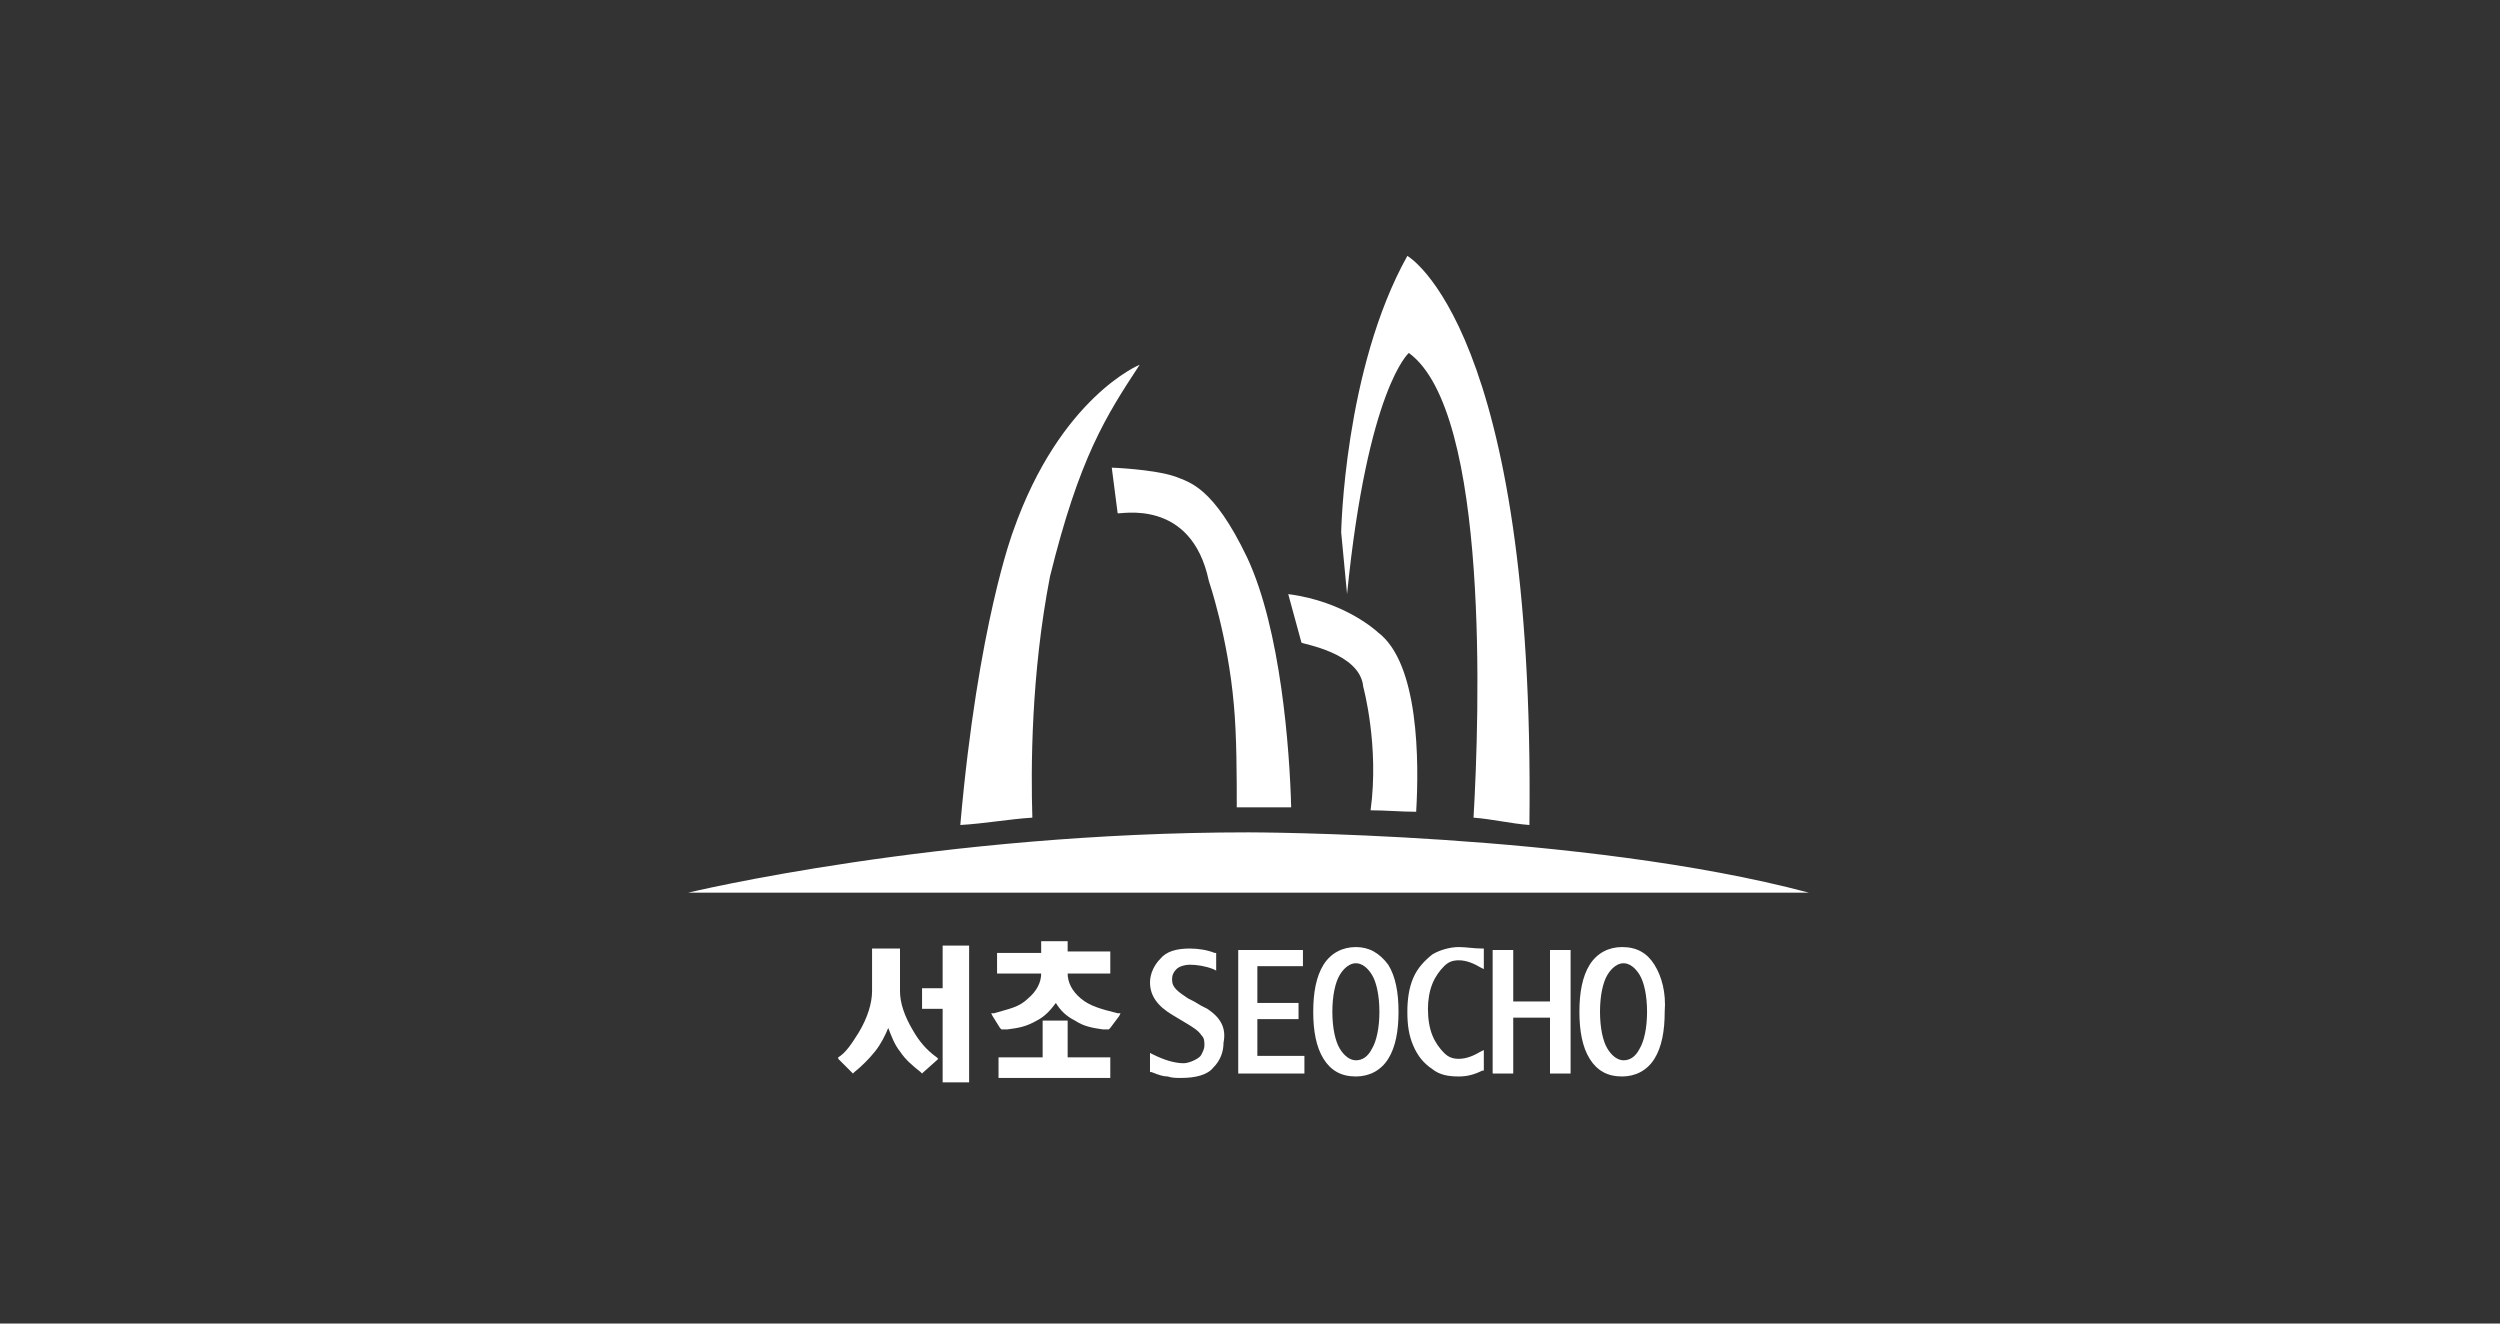 <?xml version="1.0" encoding="utf-8"?>
<!-- Generator: Adobe Illustrator 24.1.2, SVG Export Plug-In . SVG Version: 6.00 Build 0)  -->
<svg version="1.1" id="Layer_1" xmlns="http://www.w3.org/2000/svg" xmlns:xlink="http://www.w3.org/1999/xlink" x="0px" y="0px"
	 viewBox="0 0 170 90" style="enable-background:new 0 0 170 90;" xml:space="preserve">
<rect x="0" y="0" width="170" height="90" fill="#333333" stroke="none"/>
<style type="text/css">
	.st0{fill:#FFFFFF;}
</style>
<g>
	<g>
		<path class="st0" d="M95.8,24c5.5,4,4.8,24.7,4.4,31.6c1.3,0.1,2.5,0.4,3.8,0.5c0.4-33.8-8.3-38.7-8.3-38.7
			c-4.3,7.7-4.5,18.8-4.5,18.8l0.4,4.2C93,26.4,95.8,24,95.8,24z"/>
		<path class="st0" d="M92.7,46.7c0,0,1.1,4,0.5,8.4c1,0,2.1,0.1,3.1,0.1c0.2-3.4,0.2-10.1-2.6-12.2c0,0-2.2-2.1-6.1-2.6l0.9,3.3
			C88.6,43.8,92.5,44.4,92.7,46.7z"/>
		<path class="st0" d="M82.2,39.5c0,0,1.3,3.8,1.7,8.4c0.2,2.1,0.2,5,0.2,7c0.3,0,0.5,0,0.8,0c1,0,1.9,0,2.9,0
			c-0.1-3.9-0.7-12.1-3-17c-2.3-4.8-3.9-5.1-4.9-5.5c-1.5-0.5-4.3-0.6-4.3-0.6l0.4,3.1C76.1,35,81,33.8,82.2,39.5z"/>
		<path class="st0" d="M70.2,55.6c-0.1-3.3-0.1-9.7,1.2-16.4c2-8.1,3.8-10.9,6.1-14.4c0,0-5.4,2.2-8.6,11.3c0,0-2.4,6.3-3.6,20
			C67,56,68.6,55.7,70.2,55.6z"/>
	</g>
	<path class="st0" d="M46.8,60.7c0,0,17-4.1,38.1-4.1c0,0,22.7,0,38.1,4.1H46.8z"/>
	<g>
		<polygon class="st0" points="64.3,64.3 64.1,64.3 64.1,64.4 64.1,67.2 62.8,67.2 62.7,67.2 62.7,67.3 62.7,68.4 62.7,68.6 
			62.8,68.6 64.1,68.6 64.1,73.4 64.1,73.6 64.3,73.6 65.7,73.6 65.9,73.6 65.9,73.4 65.9,64.4 65.9,64.3 65.7,64.3 		"/>
		<path class="st0" d="M62.1,70.1c-0.6-1-0.9-1.9-0.9-2.7v-2.7v-0.2H61h-1.5h-0.2v0.2v2.7c0,0.8-0.3,1.8-0.9,2.8
			c-0.5,0.8-0.9,1.4-1.4,1.7L57,72l0.1,0.1l0.8,0.8L58,73l0.1-0.1c0.5-0.4,1-0.9,1.4-1.4c0.4-0.5,0.7-1.1,0.9-1.6
			c0.2,0.5,0.4,1.1,0.8,1.6c0.4,0.6,0.9,1,1.4,1.4l0.1,0.1l0.1-0.1l0.9-0.8l0.1-0.1l-0.1-0.1C63,71.4,62.5,70.8,62.1,70.1z"/>
		<path class="st0" d="M73.5,67.9c-0.6-0.5-0.9-1.1-0.9-1.7h2.7h0.2V66v-1.1v-0.2h-0.2h-2.7v-0.6V64h-0.2H71h-0.2v0.2v0.6H68h-0.2
			v0.2V66v0.2H68h2.8c0,0.6-0.3,1.2-0.9,1.7c-0.6,0.6-1.3,0.7-2.3,1l-0.2,0l0.1,0.2l0.5,0.8l0.1,0.1c0,0,0.1,0,0.1,0l0.3,0
			c0.8-0.1,1.3-0.2,2-0.6c0.6-0.3,1-0.8,1.3-1.2c0.3,0.5,0.7,0.9,1.3,1.2c0.6,0.4,1.2,0.5,1.9,0.6l0.3,0l0.1,0c0,0,0.1-0.1,0.1-0.1
			l0.6-0.8l0.1-0.2l-0.2,0C74.8,68.6,74.1,68.4,73.5,67.9z"/>
		<polygon class="st0" points="72.6,71.9 72.6,69.6 72.6,69.4 72.5,69.4 71,69.4 70.9,69.4 70.9,69.6 70.9,71.9 68,71.9 67.9,71.9 
			67.9,72.1 67.9,73.1 67.9,73.3 68,73.3 75.3,73.3 75.5,73.3 75.5,73.1 75.5,72.1 75.5,71.9 75.3,71.9 		"/>
		<path class="st0" d="M82.1,68.6l-0.4-0.2l-0.5-0.3l-0.4-0.2c-0.3-0.2-0.6-0.4-0.8-0.6c-0.2-0.2-0.3-0.4-0.3-0.7
			c0-0.3,0.1-0.5,0.3-0.7c0.2-0.2,0.6-0.3,0.9-0.3c0.5,0,1.1,0.1,1.6,0.3l0.2,0.1v-0.2v-0.9v-0.1l-0.1,0c-0.5-0.2-1.1-0.3-1.7-0.3
			c-0.9,0-1.6,0.2-2,0.7c-0.4,0.4-0.7,1-0.7,1.6c0,0.9,0.5,1.6,1.5,2.2c0,0,0.5,0.3,0.5,0.3l0.5,0.3c0.5,0.3,0.8,0.5,1,0.8
			c0.2,0.2,0.2,0.4,0.2,0.7c0,0.2-0.1,0.4-0.2,0.6c-0.1,0.2-0.3,0.3-0.5,0.4c-0.2,0.1-0.5,0.2-0.7,0.2c-0.6,0-1.3-0.2-2.1-0.6
			l-0.2-0.1v0.2v1v0.1l0.1,0c0.5,0.2,0.8,0.3,1.1,0.3c0.3,0.1,0.6,0.1,0.9,0.1c1,0,1.8-0.2,2.2-0.7c0.5-0.5,0.7-1.1,0.7-1.7
			C83.4,69.9,83,69.2,82.1,68.6z"/>
		<polygon class="st0" points="85.5,71.8 85.5,69.3 88.2,69.3 88.3,69.3 88.3,69.1 88.3,68.3 88.3,68.2 88.2,68.2 85.5,68.2 
			85.5,65.7 88.5,65.7 88.6,65.7 88.6,65.6 88.6,64.8 88.6,64.6 88.5,64.6 84.3,64.6 84.2,64.6 84.2,64.8 84.2,72.9 84.2,73 
			84.3,73 88.6,73 88.7,73 88.7,72.9 88.7,72 88.7,71.8 88.6,71.8 		"/>
		<path class="st0" d="M92.2,64.4c-0.9,0-1.7,0.4-2.2,1.2c-0.5,0.8-0.7,1.9-0.7,3.2c0,1.3,0.2,2.4,0.7,3.2c0.5,0.8,1.2,1.2,2.2,1.2
			c0.9,0,1.7-0.4,2.2-1.2c0.5-0.8,0.7-1.9,0.7-3.2c0-1.3-0.2-2.4-0.7-3.2C93.8,64.8,93.1,64.4,92.2,64.4z M92.2,72.1
			c-0.4,0-0.8-0.3-1.1-0.8c-0.3-0.5-0.5-1.4-0.5-2.5c0-1.1,0.2-2,0.5-2.5c0.3-0.5,0.7-0.8,1.1-0.8c0.4,0,0.8,0.3,1.1,0.8
			c0.3,0.5,0.5,1.4,0.5,2.5c0,1.1-0.2,2-0.5,2.5C93,71.9,92.6,72.1,92.2,72.1z"/>
		<path class="st0" d="M99.2,64.4c-0.6,0-1.3,0.2-1.8,0.5c-0.5,0.4-1,0.9-1.3,1.6c-0.3,0.7-0.4,1.5-0.4,2.3c0,0.9,0.1,1.6,0.4,2.3
			c0.3,0.7,0.7,1.2,1.3,1.6c0.5,0.4,1.1,0.5,1.8,0.5c0.5,0,1-0.1,1.6-0.4l0.1,0v-0.1v-1v-0.3l-0.2,0.1c-0.5,0.3-1,0.5-1.5,0.5
			c-0.4,0-0.7-0.1-1-0.4c-0.3-0.3-0.6-0.7-0.8-1.2c-0.2-0.5-0.3-1.1-0.3-1.8c0-0.6,0.1-1.2,0.3-1.7c0.2-0.5,0.5-0.9,0.8-1.2
			c0.3-0.3,0.6-0.4,1-0.4c0.5,0,1,0.2,1.5,0.5l0.2,0.1v-0.3v-1v-0.1l-0.1,0C100.2,64.5,99.7,64.4,99.2,64.4z"/>
		<polygon class="st0" points="105.6,64.6 105.4,64.6 105.4,64.8 105.4,68.1 102.9,68.1 102.9,64.8 102.9,64.6 102.7,64.6 
			101.7,64.6 101.5,64.6 101.5,64.8 101.5,72.9 101.5,73 101.7,73 102.7,73 102.9,73 102.9,72.9 102.9,69.2 105.4,69.2 105.4,72.9 
			105.4,73 105.6,73 106.6,73 106.8,73 106.8,72.9 106.8,64.8 106.8,64.6 106.6,64.6 		"/>
		<path class="st0" d="M112.5,65.6c-0.5-0.8-1.2-1.2-2.2-1.2c-0.9,0-1.7,0.4-2.2,1.2c-0.5,0.8-0.7,1.9-0.7,3.2
			c0,1.3,0.2,2.4,0.7,3.2c0.5,0.8,1.2,1.2,2.2,1.2c0.9,0,1.7-0.4,2.2-1.2c0.5-0.8,0.7-1.9,0.7-3.2C113.3,67.5,113,66.4,112.5,65.6z
			 M110.4,72.1c-0.4,0-0.8-0.3-1.1-0.8c-0.3-0.5-0.5-1.4-0.5-2.5c0-1.1,0.2-2,0.5-2.5c0.3-0.5,0.7-0.8,1.1-0.8
			c0.4,0,0.8,0.3,1.1,0.8c0.3,0.5,0.5,1.4,0.5,2.5c0,1.1-0.2,2-0.5,2.5C111.2,71.9,110.8,72.1,110.4,72.1z"/>
	</g>
</g>
</svg>
